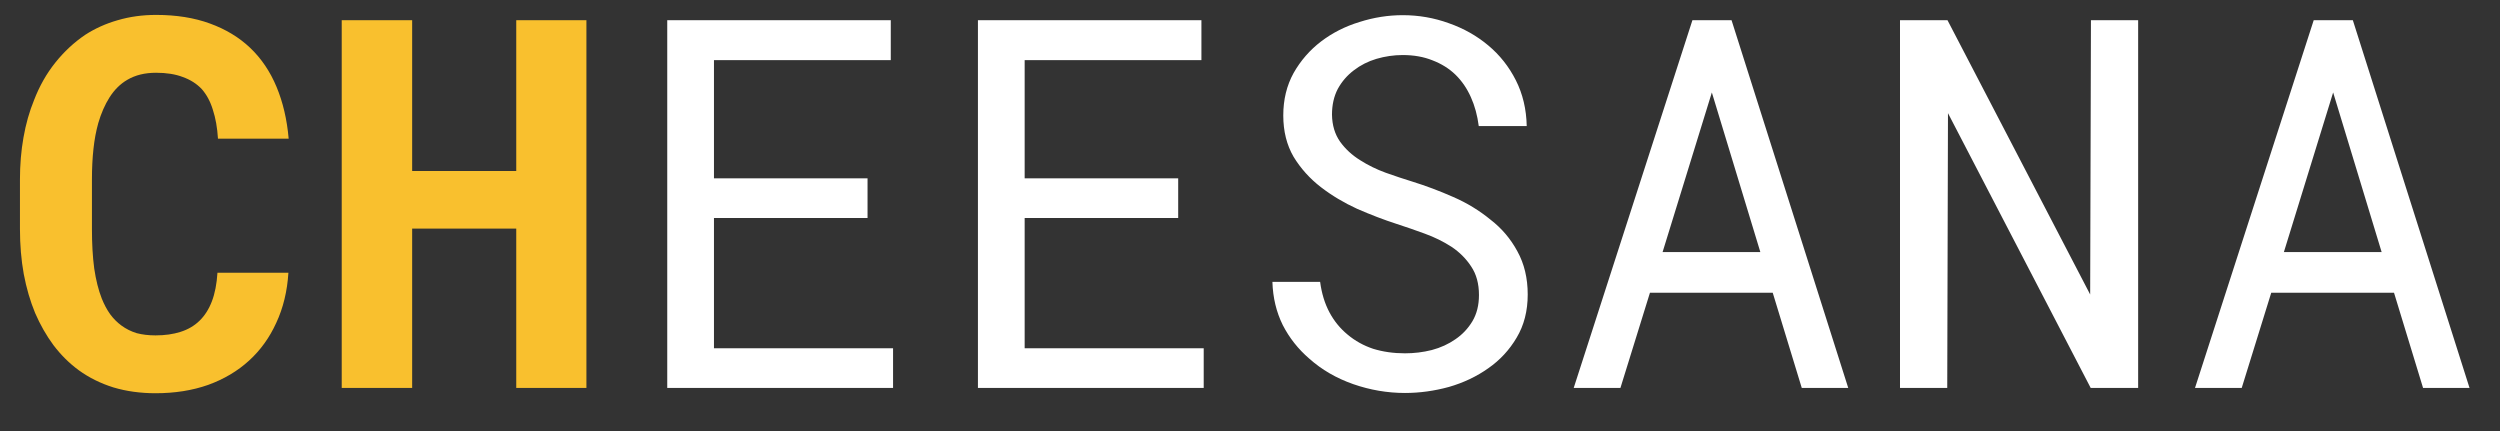 <?xml version="1.0" encoding="UTF-8"?> <svg xmlns="http://www.w3.org/2000/svg" viewBox="1971 2495 58 10" width="58" height="10" data-guides="{&quot;vertical&quot;:[],&quot;horizontal&quot;:[]}"><rect x="1971" y="2495" width="58" height="10" fill="#333333" stroke="none"/><path fill="#F9C02E" stroke="none" fill-opacity="1" stroke-width="1" stroke-opacity="1" color="rgb(51, 51, 51)" font-size-adjust="none" id="tSvgdb03ec6cfd" title="Path 1" d="M 1977.691 2501.328 C 1977.664 2501.758 1977.57 2502.145 1977.41 2502.488C 1977.254 2502.832 1977.043 2503.125 1976.777 2503.367C 1976.512 2503.609 1976.195 2503.797 1975.828 2503.93C 1975.461 2504.059 1975.055 2504.123 1974.609 2504.123C 1974.258 2504.123 1973.932 2504.078 1973.631 2503.988C 1973.334 2503.895 1973.066 2503.762 1972.828 2503.59C 1972.609 2503.43 1972.414 2503.236 1972.242 2503.01C 1972.074 2502.783 1971.932 2502.533 1971.814 2502.26C 1971.701 2501.986 1971.613 2501.686 1971.551 2501.357C 1971.492 2501.029 1971.463 2500.682 1971.463 2500.314C 1971.463 2499.932 1971.463 2499.549 1971.463 2499.166C 1971.463 2498.822 1971.49 2498.496 1971.545 2498.188C 1971.6 2497.875 1971.682 2497.586 1971.791 2497.32C 1971.916 2496.996 1972.08 2496.707 1972.283 2496.453C 1972.486 2496.199 1972.717 2495.984 1972.975 2495.809C 1973.205 2495.66 1973.457 2495.547 1973.73 2495.469C 1974.008 2495.387 1974.305 2495.346 1974.621 2495.346C 1975.09 2495.346 1975.506 2495.412 1975.869 2495.545C 1976.236 2495.678 1976.549 2495.867 1976.807 2496.113C 1977.064 2496.359 1977.268 2496.66 1977.416 2497.016C 1977.564 2497.371 1977.658 2497.771 1977.697 2498.217C 1977.15 2498.217 1976.604 2498.217 1976.057 2498.217C 1976.041 2497.963 1976.002 2497.74 1975.939 2497.549C 1975.881 2497.357 1975.795 2497.197 1975.682 2497.068C 1975.564 2496.943 1975.418 2496.85 1975.242 2496.787C 1975.07 2496.721 1974.863 2496.688 1974.621 2496.688C 1974.492 2496.688 1974.371 2496.701 1974.258 2496.729C 1974.148 2496.756 1974.047 2496.797 1973.953 2496.852C 1973.793 2496.945 1973.656 2497.08 1973.543 2497.256C 1973.434 2497.428 1973.346 2497.629 1973.279 2497.859C 1973.229 2498.039 1973.191 2498.238 1973.168 2498.457C 1973.145 2498.672 1973.133 2498.904 1973.133 2499.154C 1973.133 2499.541 1973.133 2499.928 1973.133 2500.314C 1973.133 2500.654 1973.15 2500.959 1973.186 2501.229C 1973.225 2501.494 1973.283 2501.727 1973.361 2501.926C 1973.416 2502.062 1973.48 2502.184 1973.555 2502.289C 1973.633 2502.395 1973.721 2502.482 1973.818 2502.553C 1973.924 2502.631 1974.041 2502.689 1974.17 2502.729C 1974.303 2502.764 1974.449 2502.781 1974.609 2502.781C 1974.824 2502.781 1975.018 2502.754 1975.189 2502.699C 1975.361 2502.645 1975.508 2502.559 1975.629 2502.441C 1975.75 2502.324 1975.846 2502.174 1975.916 2501.99C 1975.986 2501.807 1976.029 2501.586 1976.045 2501.328C 1976.594 2501.328 1977.143 2501.328 1977.691 2501.328ZM 1984.605 2504 C 1984.063 2504 1983.52 2504 1982.977 2504C 1982.977 2502.768 1982.977 2501.535 1982.977 2500.303C 1982.172 2500.303 1981.367 2500.303 1980.562 2500.303C 1980.562 2501.535 1980.562 2502.768 1980.562 2504C 1980.018 2504 1979.473 2504 1978.928 2504C 1978.928 2501.156 1978.928 2498.312 1978.928 2495.469C 1979.473 2495.469 1980.018 2495.469 1980.562 2495.469C 1980.562 2496.635 1980.562 2497.801 1980.562 2498.967C 1981.367 2498.967 1982.172 2498.967 1982.977 2498.967C 1982.977 2497.801 1982.977 2496.635 1982.977 2495.469C 1983.52 2495.469 1984.063 2495.469 1984.605 2495.469C 1984.605 2498.312 1984.605 2501.156 1984.605 2504Z"></path><path fill="white" stroke="none" fill-opacity="1" stroke-width="1" stroke-opacity="1" color="rgb(51, 51, 51)" font-size-adjust="none" id="tSvgd2281eed11" title="Path 2" d="M 1991.127 2500.057 C 1989.939 2500.057 1988.752 2500.057 1987.564 2500.057C 1987.564 2501.064 1987.564 2502.072 1987.564 2503.08C 1988.949 2503.08 1990.334 2503.08 1991.719 2503.08C 1991.719 2503.387 1991.719 2503.693 1991.719 2504C 1989.973 2504 1988.227 2504 1986.48 2504C 1986.48 2501.156 1986.48 2498.312 1986.48 2495.469C 1988.209 2495.469 1989.938 2495.469 1991.666 2495.469C 1991.666 2495.777 1991.666 2496.086 1991.666 2496.395C 1990.299 2496.395 1988.932 2496.395 1987.564 2496.395C 1987.564 2497.309 1987.564 2498.223 1987.564 2499.137C 1988.752 2499.137 1989.939 2499.137 1991.127 2499.137C 1991.127 2499.443 1991.127 2499.75 1991.127 2500.057ZM 1998.334 2500.057 C 1997.147 2500.057 1995.959 2500.057 1994.772 2500.057C 1994.772 2501.064 1994.772 2502.072 1994.772 2503.08C 1996.156 2503.08 1997.541 2503.08 1998.926 2503.08C 1998.926 2503.387 1998.926 2503.693 1998.926 2504C 1997.18 2504 1995.434 2504 1993.688 2504C 1993.688 2501.156 1993.688 2498.312 1993.688 2495.469C 1995.416 2495.469 1997.145 2495.469 1998.873 2495.469C 1998.873 2495.777 1998.873 2496.086 1998.873 2496.395C 1997.506 2496.395 1996.139 2496.395 1994.772 2496.395C 1994.772 2497.309 1994.772 2498.223 1994.772 2499.137C 1995.959 2499.137 1997.147 2499.137 1998.334 2499.137C 1998.334 2499.443 1998.334 2499.75 1998.334 2500.057ZM 2005.312 2501.844 C 2005.312 2501.582 2005.252 2501.361 2005.131 2501.182C 2005.014 2501.002 2004.861 2500.85 2004.674 2500.725C 2004.486 2500.604 2004.279 2500.502 2004.053 2500.42C 2003.83 2500.338 2003.615 2500.264 2003.408 2500.197C 2003.107 2500.1 2002.801 2499.982 2002.488 2499.846C 2002.18 2499.705 2001.898 2499.537 2001.645 2499.342C 2001.387 2499.143 2001.176 2498.908 2001.012 2498.639C 2000.852 2498.365 2000.772 2498.045 2000.772 2497.678C 2000.772 2497.311 2000.852 2496.982 2001.012 2496.693C 2001.176 2496.404 2001.389 2496.16 2001.65 2495.961C 2001.912 2495.762 2002.209 2495.611 2002.541 2495.51C 2002.873 2495.404 2003.207 2495.352 2003.543 2495.352C 2003.914 2495.352 2004.272 2495.414 2004.615 2495.539C 2004.959 2495.66 2005.264 2495.832 2005.529 2496.055C 2005.795 2496.277 2006.008 2496.547 2006.168 2496.863C 2006.328 2497.18 2006.412 2497.533 2006.42 2497.924C 2006.049 2497.924 2005.678 2497.924 2005.307 2497.924C 2005.275 2497.678 2005.215 2497.455 2005.125 2497.256C 2005.035 2497.053 2004.916 2496.879 2004.768 2496.734C 2004.619 2496.59 2004.441 2496.479 2004.234 2496.4C 2004.031 2496.318 2003.801 2496.277 2003.543 2496.277C 2003.336 2496.277 2003.133 2496.307 2002.934 2496.365C 2002.738 2496.424 2002.564 2496.512 2002.412 2496.629C 2002.256 2496.746 2002.131 2496.891 2002.037 2497.062C 2001.947 2497.234 2001.902 2497.434 2001.902 2497.66C 2001.906 2497.906 2001.969 2498.115 2002.09 2498.287C 2002.211 2498.455 2002.365 2498.598 2002.553 2498.715C 2002.736 2498.832 2002.936 2498.93 2003.15 2499.008C 2003.369 2499.086 2003.574 2499.154 2003.766 2499.213C 2004.082 2499.311 2004.398 2499.43 2004.715 2499.57C 2005.031 2499.707 2005.32 2499.883 2005.582 2500.098C 2005.84 2500.297 2006.047 2500.541 2006.203 2500.83C 2006.363 2501.119 2006.443 2501.453 2006.443 2501.832C 2006.443 2502.215 2006.357 2502.549 2006.186 2502.834C 2006.018 2503.119 2005.799 2503.355 2005.529 2503.543C 2005.26 2503.734 2004.955 2503.879 2004.615 2503.977C 2004.275 2504.07 2003.936 2504.117 2003.596 2504.117C 2003.189 2504.117 2002.789 2504.049 2002.395 2503.912C 2002.004 2503.775 2001.664 2503.578 2001.375 2503.32C 2001.117 2503.098 2000.912 2502.838 2000.76 2502.541C 2000.611 2502.24 2000.531 2501.906 2000.52 2501.539C 2000.889 2501.539 2001.258 2501.539 2001.627 2501.539C 2001.662 2501.805 2001.734 2502.041 2001.844 2502.248C 2001.953 2502.451 2002.094 2502.623 2002.266 2502.764C 2002.438 2502.908 2002.635 2503.018 2002.857 2503.092C 2003.084 2503.162 2003.33 2503.197 2003.596 2503.197C 2003.807 2503.197 2004.014 2503.172 2004.217 2503.121C 2004.424 2503.066 2004.607 2502.982 2004.768 2502.869C 2004.928 2502.76 2005.059 2502.621 2005.16 2502.453C 2005.262 2502.281 2005.312 2502.078 2005.312 2501.844ZM 2012.127 2501.791 C 2011.178 2501.791 2010.229 2501.791 2009.279 2501.791C 2009.051 2502.527 2008.822 2503.264 2008.594 2504C 2008.232 2504 2007.871 2504 2007.51 2504C 2008.428 2501.156 2009.346 2498.312 2010.264 2495.469C 2010.566 2495.469 2010.869 2495.469 2011.172 2495.469C 2012.074 2498.312 2012.977 2501.156 2013.879 2504C 2013.52 2504 2013.16 2504 2012.801 2504C 2012.576 2503.264 2012.352 2502.527 2012.127 2501.791ZM 2009.572 2500.848 C 2010.328 2500.848 2011.084 2500.848 2011.84 2500.848C 2011.465 2499.613 2011.09 2498.379 2010.715 2497.145C 2010.334 2498.379 2009.953 2499.613 2009.572 2500.848ZM 2020.605 2504 C 2020.238 2504 2019.871 2504 2019.504 2504C 2018.4 2501.875 2017.297 2499.75 2016.193 2497.625C 2016.188 2499.75 2016.182 2501.875 2016.176 2504C 2015.811 2504 2015.445 2504 2015.08 2504C 2015.08 2501.156 2015.08 2498.312 2015.08 2495.469C 2015.447 2495.469 2015.814 2495.469 2016.182 2495.469C 2017.285 2497.59 2018.389 2499.711 2019.492 2501.832C 2019.498 2499.711 2019.504 2497.59 2019.51 2495.469C 2019.875 2495.469 2020.24 2495.469 2020.605 2495.469C 2020.605 2498.312 2020.605 2501.156 2020.605 2504ZM 2026.541 2501.791 C 2025.592 2501.791 2024.643 2501.791 2023.693 2501.791C 2023.465 2502.527 2023.236 2503.264 2023.008 2504C 2022.646 2504 2022.285 2504 2021.924 2504C 2022.842 2501.156 2023.76 2498.312 2024.678 2495.469C 2024.98 2495.469 2025.283 2495.469 2025.586 2495.469C 2026.488 2498.312 2027.391 2501.156 2028.293 2504C 2027.934 2504 2027.574 2504 2027.215 2504C 2026.99 2503.264 2026.766 2502.527 2026.541 2501.791ZM 2023.986 2500.848 C 2024.742 2500.848 2025.498 2500.848 2026.254 2500.848C 2025.879 2499.613 2025.504 2498.379 2025.129 2497.145C 2024.748 2498.379 2024.367 2499.613 2023.986 2500.848Z"></path><defs></defs></svg> 